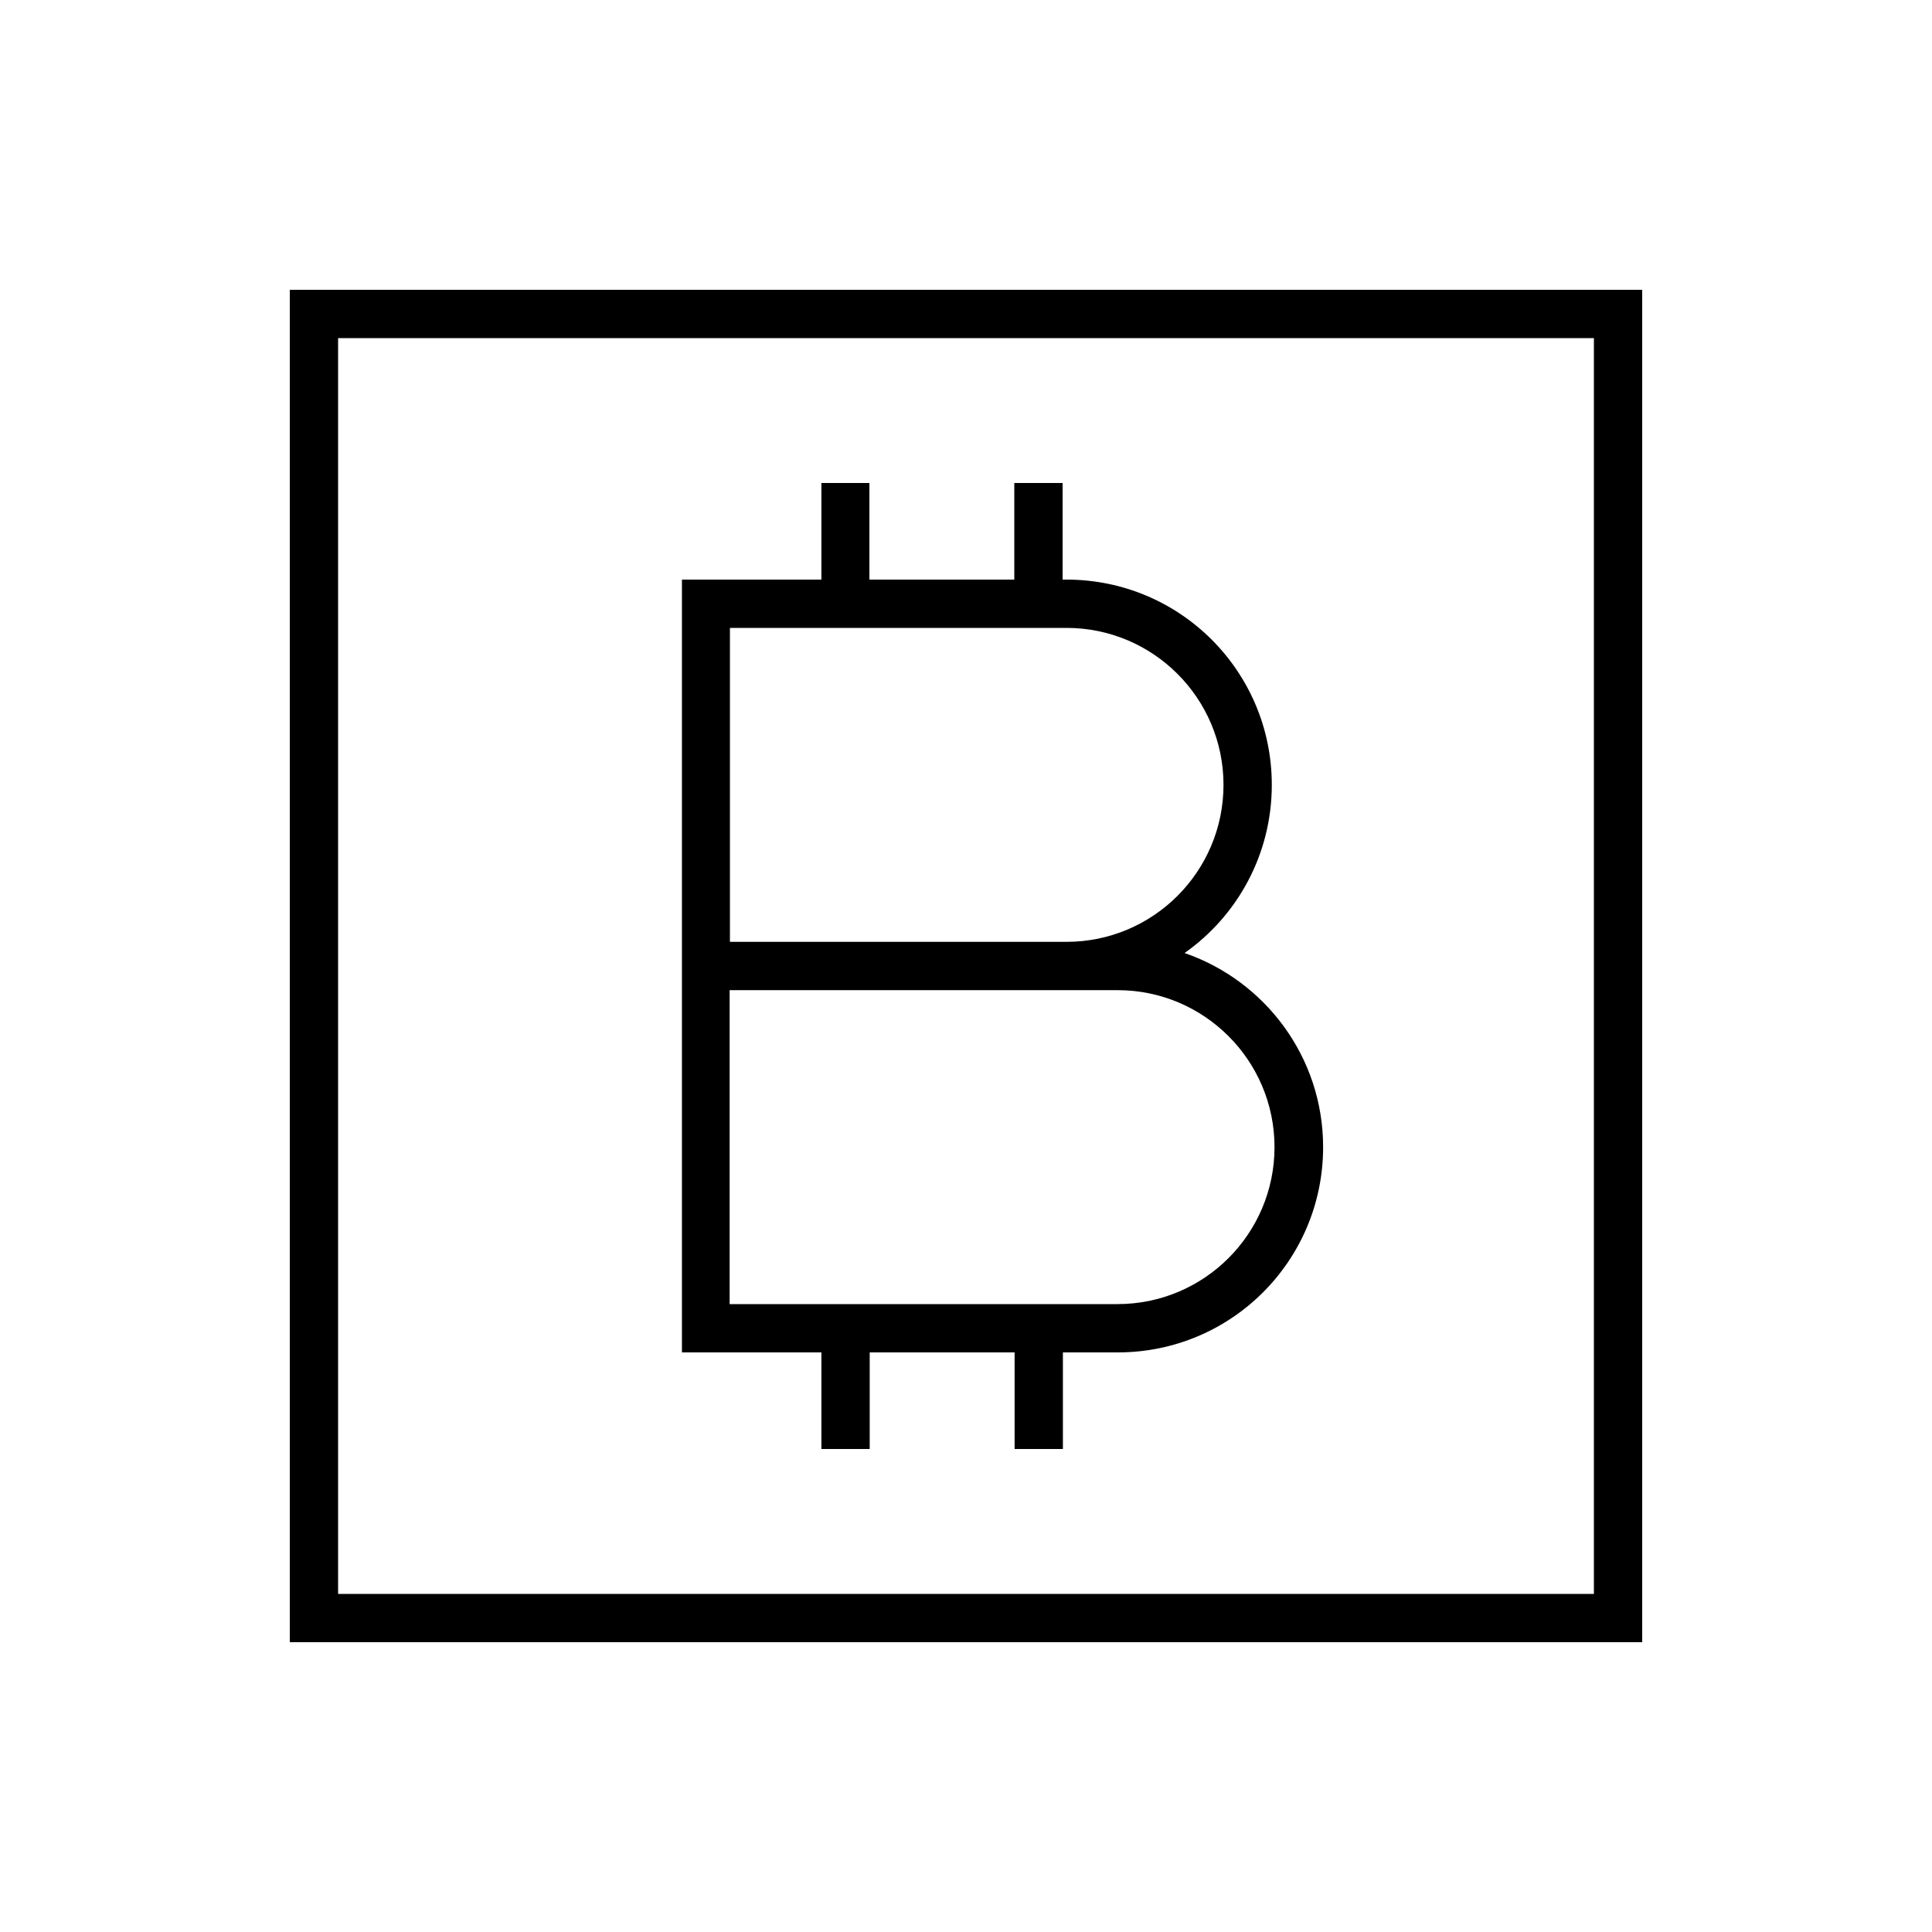 <svg xmlns="http://www.w3.org/2000/svg" viewBox="0 0 640 640"><!--! Font Awesome Pro 7.1.0 by @fontawesome - https://fontawesome.com License - https://fontawesome.com/license (Commercial License) Copyright 2025 Fonticons, Inc. --><path fill="currentColor" d="M112 112L112 528L528 528L528 112L112 112zM96 96L544 96L544 544L96 544L96 96zM288 160L288 192L336 192L336 160L352 160L352 192L353.3 192C390.9 192 421.3 222.4 421.3 260C421.3 283 409.9 303.4 392.4 315.7C419.1 324.9 438.3 350.2 438.3 380C438.3 417.6 407.9 448 370.3 448L352.1 448L352.1 480L336.1 480L336.1 448L288.1 448L288.1 480L272.1 480L272.1 448L225.9 448L225.9 192L272.1 192L272.1 160L288.1 160zM352 432L370.2 432C398.9 432 422.2 408.7 422.2 380C422.2 351.3 398.9 328 370.2 328L241.7 328L241.7 432L351.9 432zM336 208L241.8 208L241.8 312L353.3 312C382 312 405.3 288.7 405.3 260C405.3 231.3 382 208 353.3 208L336 208z"/></svg>